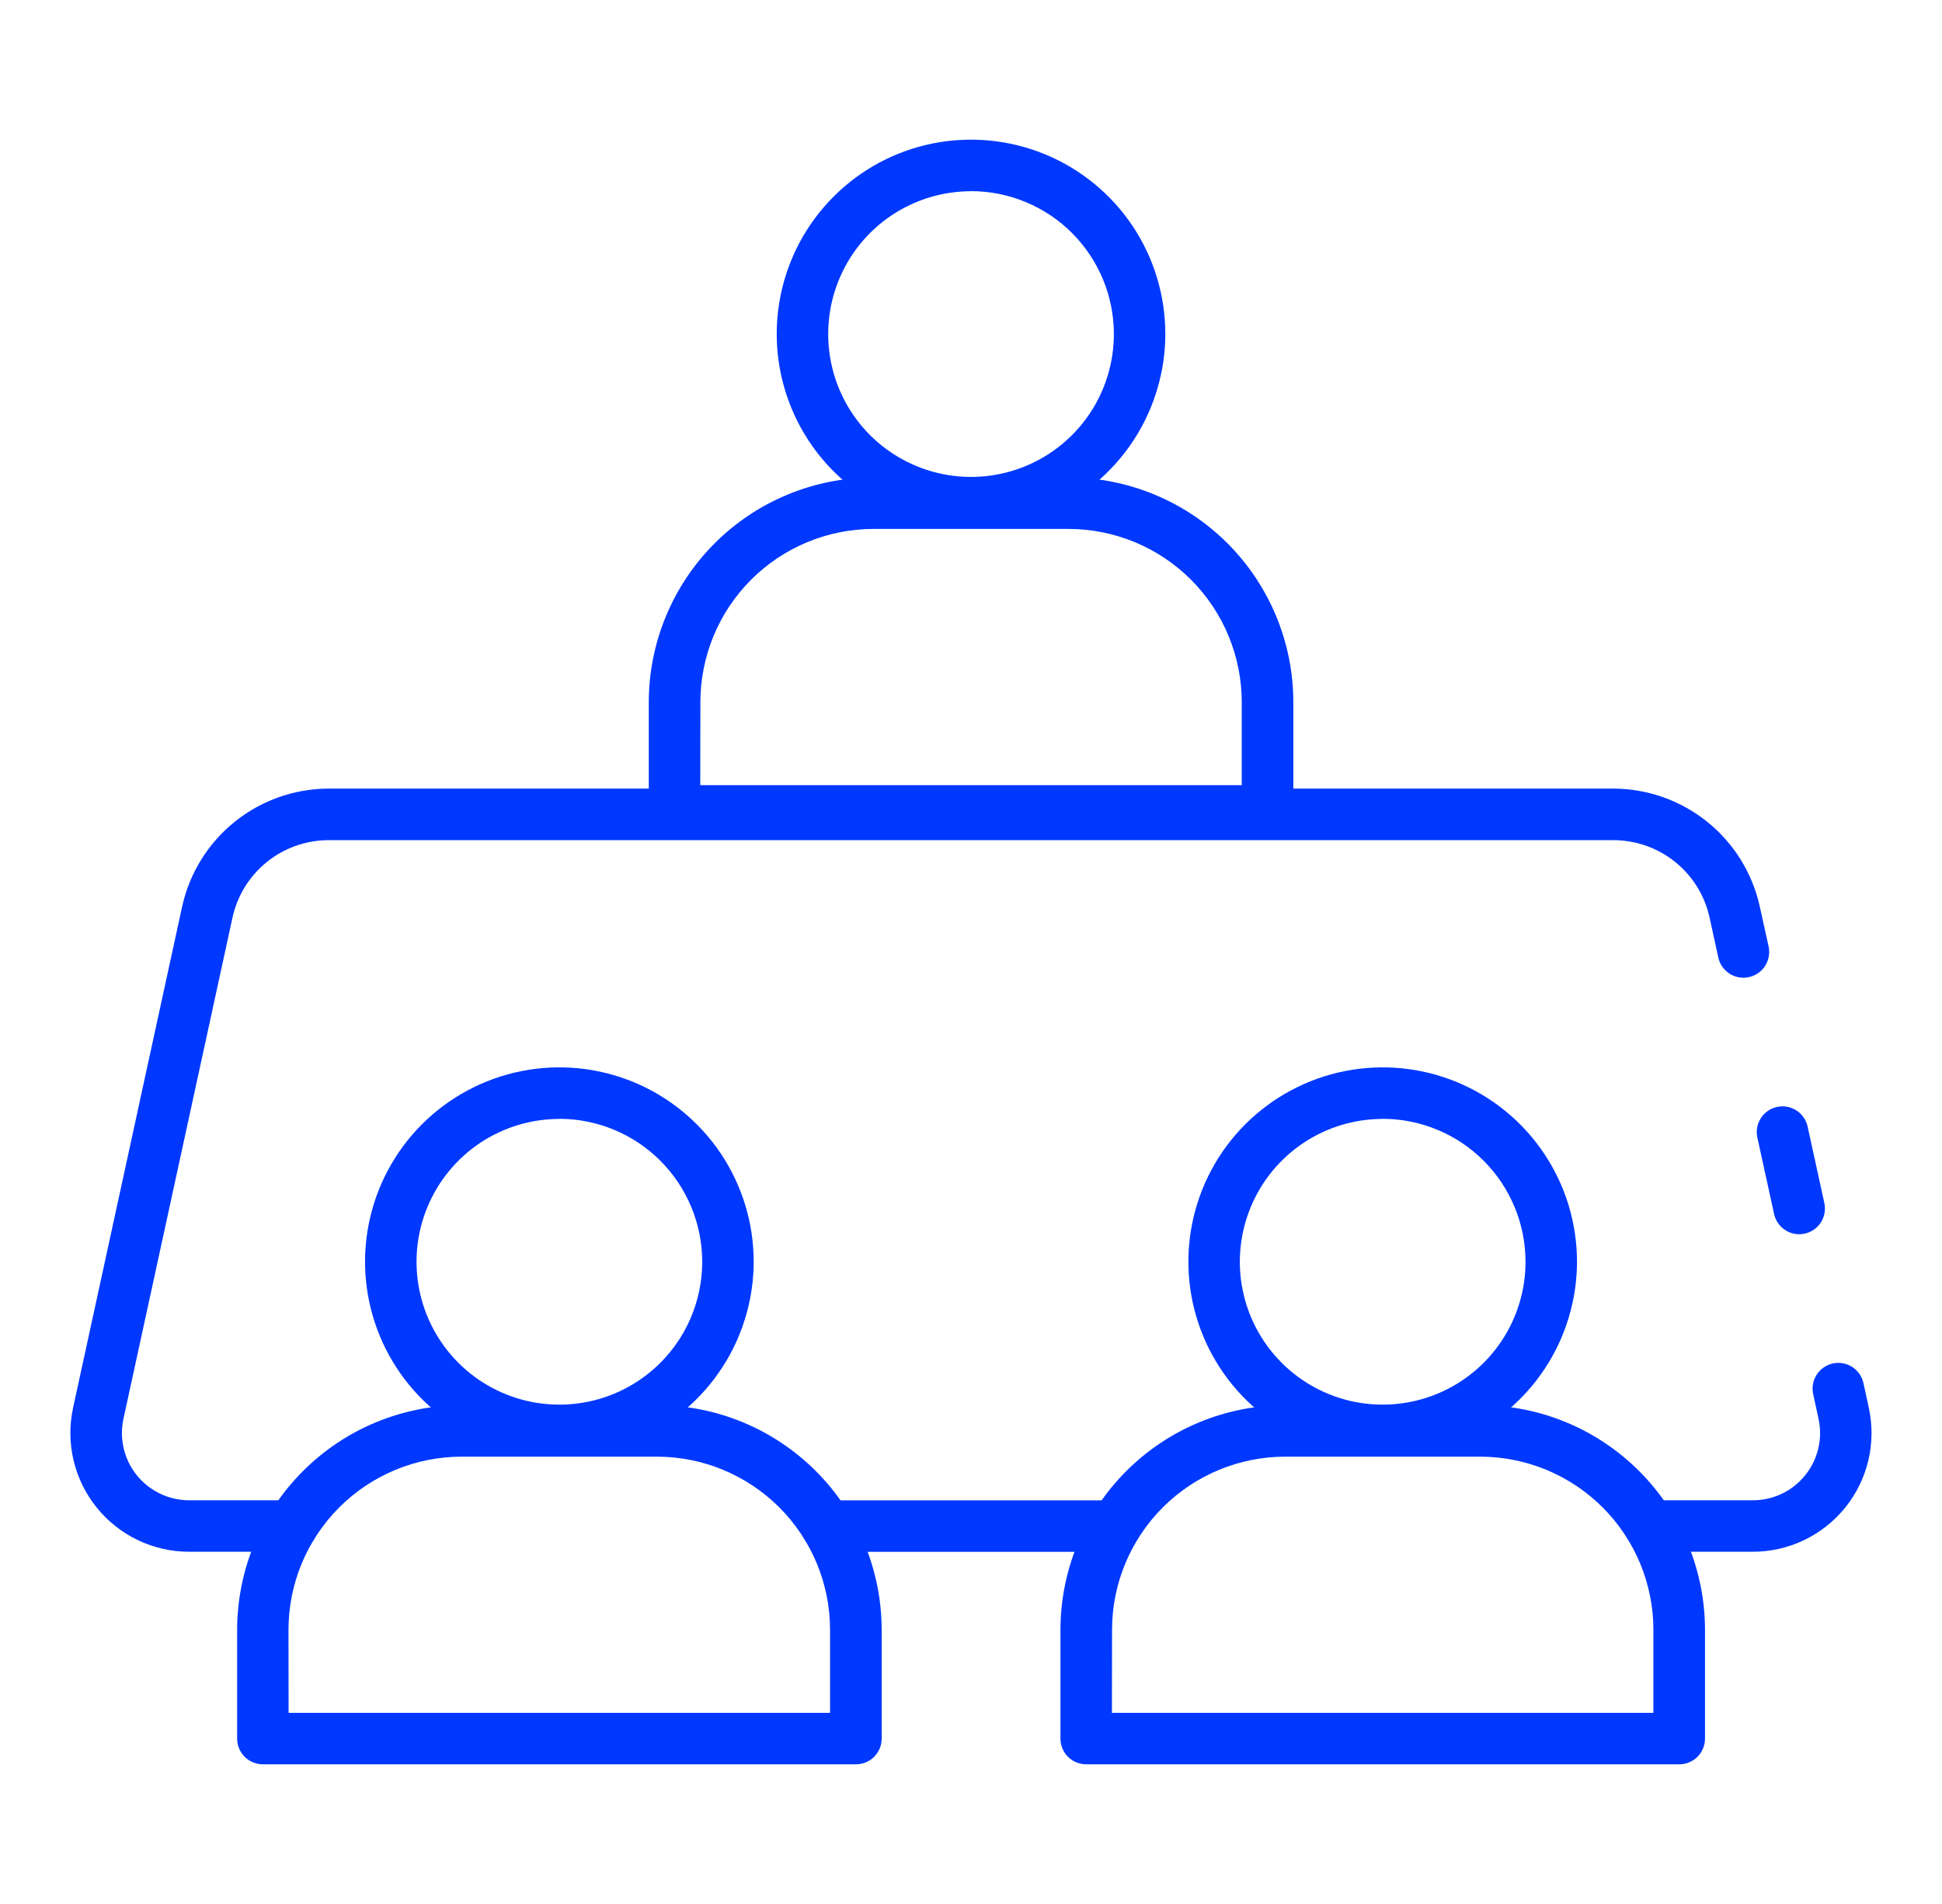 <svg width="51" height="50" viewBox="0 0 51 50" fill="none" xmlns="http://www.w3.org/2000/svg">
<path d="M47.249 32.412C47.096 32.412 46.946 32.359 46.827 32.262C46.707 32.166 46.623 32.031 46.591 31.881L46.151 29.874C46.112 29.699 46.145 29.516 46.242 29.365C46.339 29.214 46.491 29.108 46.666 29.069C46.841 29.031 47.025 29.064 47.175 29.16C47.326 29.257 47.433 29.41 47.471 29.585L47.91 31.592C47.929 31.678 47.931 31.768 47.915 31.855C47.9 31.943 47.867 32.026 47.819 32.101C47.771 32.176 47.709 32.24 47.636 32.291C47.563 32.342 47.481 32.377 47.395 32.396C47.347 32.407 47.298 32.412 47.249 32.412Z" fill="#0038FF"/>
<path d="M46.034 40.75H43.331C43.152 40.75 42.98 40.679 42.853 40.552C42.727 40.425 42.655 40.254 42.655 40.074C42.655 39.895 42.727 39.723 42.853 39.597C42.98 39.47 43.152 39.399 43.331 39.399H46.034C46.297 39.399 46.557 39.339 46.795 39.226C47.033 39.112 47.242 38.946 47.407 38.741C47.573 38.536 47.69 38.296 47.751 38.04C47.812 37.783 47.814 37.516 47.758 37.259L47.617 36.611C47.598 36.524 47.596 36.435 47.612 36.347C47.627 36.26 47.66 36.176 47.708 36.102C47.756 36.027 47.818 35.962 47.891 35.912C47.964 35.861 48.046 35.825 48.132 35.806C48.219 35.787 48.309 35.785 48.396 35.801C48.483 35.817 48.567 35.849 48.642 35.897C48.716 35.945 48.781 36.007 48.832 36.08C48.882 36.153 48.918 36.235 48.937 36.322L49.078 36.97C49.177 37.425 49.173 37.896 49.066 38.349C48.959 38.802 48.752 39.226 48.46 39.588C48.168 39.951 47.798 40.243 47.379 40.444C46.959 40.645 46.499 40.75 46.034 40.75Z" fill="#0038FF"/>
<path d="M7.669 40.75H4.966C4.501 40.75 4.041 40.646 3.621 40.445C3.201 40.244 2.831 39.952 2.539 39.589C2.247 39.227 2.039 38.803 1.932 38.35C1.825 37.897 1.82 37.426 1.919 36.971L4.784 23.803C4.978 22.928 5.463 22.145 6.161 21.583C6.858 21.021 7.726 20.713 8.622 20.709H42.378C43.274 20.714 44.141 21.022 44.838 21.584C45.535 22.146 46.02 22.928 46.214 23.803L46.446 24.856C46.484 25.031 46.451 25.214 46.354 25.365C46.257 25.516 46.105 25.622 45.929 25.66C45.754 25.699 45.571 25.666 45.42 25.569C45.269 25.472 45.163 25.319 45.125 25.144L44.895 24.09C44.768 23.517 44.45 23.004 43.993 22.636C43.536 22.267 42.967 22.066 42.38 22.063H8.622C8.035 22.066 7.466 22.267 7.009 22.636C6.552 23.004 6.234 23.517 6.107 24.09L3.242 37.259C3.186 37.516 3.189 37.783 3.249 38.04C3.31 38.296 3.427 38.536 3.593 38.741C3.758 38.946 3.967 39.112 4.205 39.225C4.443 39.339 4.703 39.398 4.966 39.399H7.669C7.848 39.399 8.02 39.47 8.147 39.597C8.273 39.723 8.345 39.895 8.345 40.074C8.345 40.254 8.273 40.425 8.147 40.552C8.02 40.679 7.848 40.75 7.669 40.75Z" fill="#0038FF"/>
<path d="M29.291 40.753H21.709C21.53 40.753 21.358 40.681 21.232 40.555C21.105 40.428 21.034 40.256 21.034 40.077C21.034 39.898 21.105 39.726 21.232 39.599C21.358 39.473 21.53 39.401 21.709 39.401H29.291C29.47 39.401 29.642 39.473 29.768 39.599C29.895 39.726 29.966 39.898 29.966 40.077C29.966 40.256 29.895 40.428 29.768 40.555C29.642 40.681 29.47 40.753 29.291 40.753Z" fill="#0038FF"/>
<path d="M44.097 46.332H28.525C28.346 46.332 28.174 46.261 28.047 46.135C27.921 46.008 27.849 45.836 27.849 45.657V42.799C27.851 41.235 28.473 39.736 29.579 38.631C30.684 37.525 32.183 36.903 33.747 36.901H38.878C40.442 36.903 41.941 37.525 43.046 38.631C44.152 39.736 44.774 41.235 44.776 42.799V45.657C44.776 45.746 44.758 45.834 44.724 45.916C44.69 45.998 44.64 46.073 44.577 46.136C44.514 46.199 44.439 46.248 44.356 46.282C44.274 46.316 44.186 46.333 44.097 46.332ZM29.201 44.981H43.421V42.799C43.42 41.594 42.941 40.439 42.089 39.587C41.238 38.735 40.083 38.255 38.878 38.253H33.75C32.545 38.254 31.389 38.733 30.537 39.586C29.685 40.438 29.205 41.593 29.204 42.799L29.201 44.981Z" fill="#0038FF"/>
<path d="M36.311 38.235C35.302 38.235 34.315 37.936 33.476 37.375C32.637 36.814 31.983 36.017 31.597 35.085C31.211 34.152 31.11 33.126 31.307 32.137C31.504 31.147 31.99 30.238 32.704 29.524C33.417 28.811 34.326 28.325 35.316 28.128C36.306 27.931 37.332 28.032 38.264 28.418C39.197 28.805 39.994 29.459 40.554 30.298C41.115 31.137 41.414 32.123 41.414 33.133C41.413 34.486 40.875 35.783 39.918 36.739C38.961 37.696 37.664 38.234 36.311 38.235ZM36.311 29.384C35.569 29.384 34.844 29.604 34.227 30.016C33.61 30.429 33.129 31.015 32.846 31.7C32.562 32.386 32.487 33.14 32.632 33.867C32.777 34.595 33.134 35.264 33.659 35.788C34.184 36.313 34.852 36.67 35.58 36.815C36.307 36.959 37.062 36.885 37.747 36.601C38.433 36.317 39.019 35.836 39.431 35.219C39.843 34.602 40.063 33.877 40.063 33.135C40.062 32.14 39.667 31.186 38.963 30.482C38.26 29.778 37.306 29.382 36.311 29.381V29.384Z" fill="#0038FF"/>
<path d="M33.286 21.97H17.714C17.535 21.97 17.363 21.899 17.236 21.772C17.11 21.645 17.038 21.474 17.038 21.294V18.436C17.04 16.873 17.662 15.374 18.768 14.268C19.873 13.163 21.372 12.541 22.936 12.539H28.068C29.631 12.541 31.13 13.163 32.236 14.268C33.341 15.374 33.963 16.873 33.965 18.436V21.294C33.965 21.384 33.947 21.472 33.913 21.554C33.879 21.636 33.829 21.711 33.766 21.773C33.703 21.836 33.628 21.886 33.545 21.92C33.463 21.953 33.375 21.971 33.286 21.97ZM18.39 20.619H32.61V18.436C32.609 17.232 32.13 16.077 31.279 15.225C30.427 14.372 29.272 13.893 28.068 13.89H22.939C21.734 13.892 20.578 14.371 19.726 15.223C18.874 16.076 18.395 17.231 18.393 18.436L18.39 20.619Z" fill="#0038FF"/>
<path d="M25.5 13.873C24.491 13.873 23.504 13.573 22.665 13.013C21.826 12.452 21.172 11.655 20.786 10.722C20.4 9.79 20.299 8.764 20.496 7.774C20.693 6.785 21.179 5.875 21.893 5.162C22.606 4.448 23.516 3.962 24.505 3.765C25.495 3.569 26.521 3.67 27.454 4.056C28.386 4.442 29.183 5.096 29.744 5.935C30.304 6.774 30.603 7.761 30.603 8.77C30.602 10.123 30.064 11.42 29.107 12.377C28.15 13.334 26.853 13.872 25.5 13.873ZM25.5 5.022C24.758 5.022 24.033 5.242 23.416 5.654C22.799 6.066 22.319 6.652 22.035 7.338C21.751 8.023 21.677 8.778 21.822 9.505C21.966 10.233 22.324 10.901 22.848 11.426C23.373 11.95 24.041 12.307 24.769 12.452C25.497 12.597 26.251 12.523 26.936 12.239C27.622 11.955 28.208 11.474 28.62 10.857C29.032 10.24 29.252 9.515 29.252 8.773C29.252 7.778 28.856 6.823 28.153 6.119C27.449 5.416 26.495 5.02 25.5 5.019V5.022Z" fill="#0038FF"/>
<path d="M22.475 46.332H6.903C6.724 46.332 6.552 46.261 6.426 46.135C6.299 46.008 6.228 45.836 6.228 45.657V42.799C6.229 41.236 6.851 39.737 7.956 38.632C9.061 37.526 10.559 36.904 12.122 36.901H17.257C18.82 36.903 20.319 37.525 21.425 38.631C22.53 39.736 23.152 41.235 23.154 42.799V45.657C23.154 45.746 23.137 45.834 23.102 45.916C23.068 45.998 23.018 46.073 22.955 46.136C22.892 46.199 22.817 46.248 22.735 46.282C22.652 46.316 22.564 46.333 22.475 46.332ZM7.579 44.981H21.799V42.799C21.798 41.594 21.319 40.439 20.468 39.587C19.616 38.735 18.462 38.255 17.257 38.253H12.122C10.916 38.254 9.761 38.733 8.909 39.586C8.056 40.438 7.577 41.593 7.576 42.799L7.579 44.981Z" fill="#0038FF"/>
<path d="M14.689 38.235C13.68 38.235 12.694 37.936 11.854 37.375C11.015 36.814 10.361 36.017 9.975 35.085C9.589 34.152 9.488 33.126 9.685 32.137C9.882 31.147 10.368 30.238 11.082 29.524C11.796 28.811 12.705 28.325 13.695 28.128C14.684 27.931 15.71 28.032 16.643 28.418C17.575 28.805 18.372 29.459 18.933 30.298C19.493 31.137 19.793 32.123 19.793 33.133C19.791 34.486 19.253 35.783 18.296 36.739C17.339 37.696 16.042 38.234 14.689 38.235ZM14.689 29.384C13.947 29.384 13.222 29.604 12.605 30.016C11.988 30.429 11.508 31.015 11.224 31.7C10.94 32.386 10.866 33.14 11.011 33.867C11.155 34.595 11.513 35.264 12.037 35.788C12.562 36.313 13.231 36.67 13.958 36.815C14.686 36.959 15.44 36.885 16.126 36.601C16.811 36.317 17.397 35.836 17.809 35.219C18.221 34.602 18.441 33.877 18.441 33.135C18.441 32.14 18.045 31.186 17.342 30.482C16.638 29.778 15.684 29.382 14.689 29.381V29.384Z" fill="#0038FF"/>
</svg>
